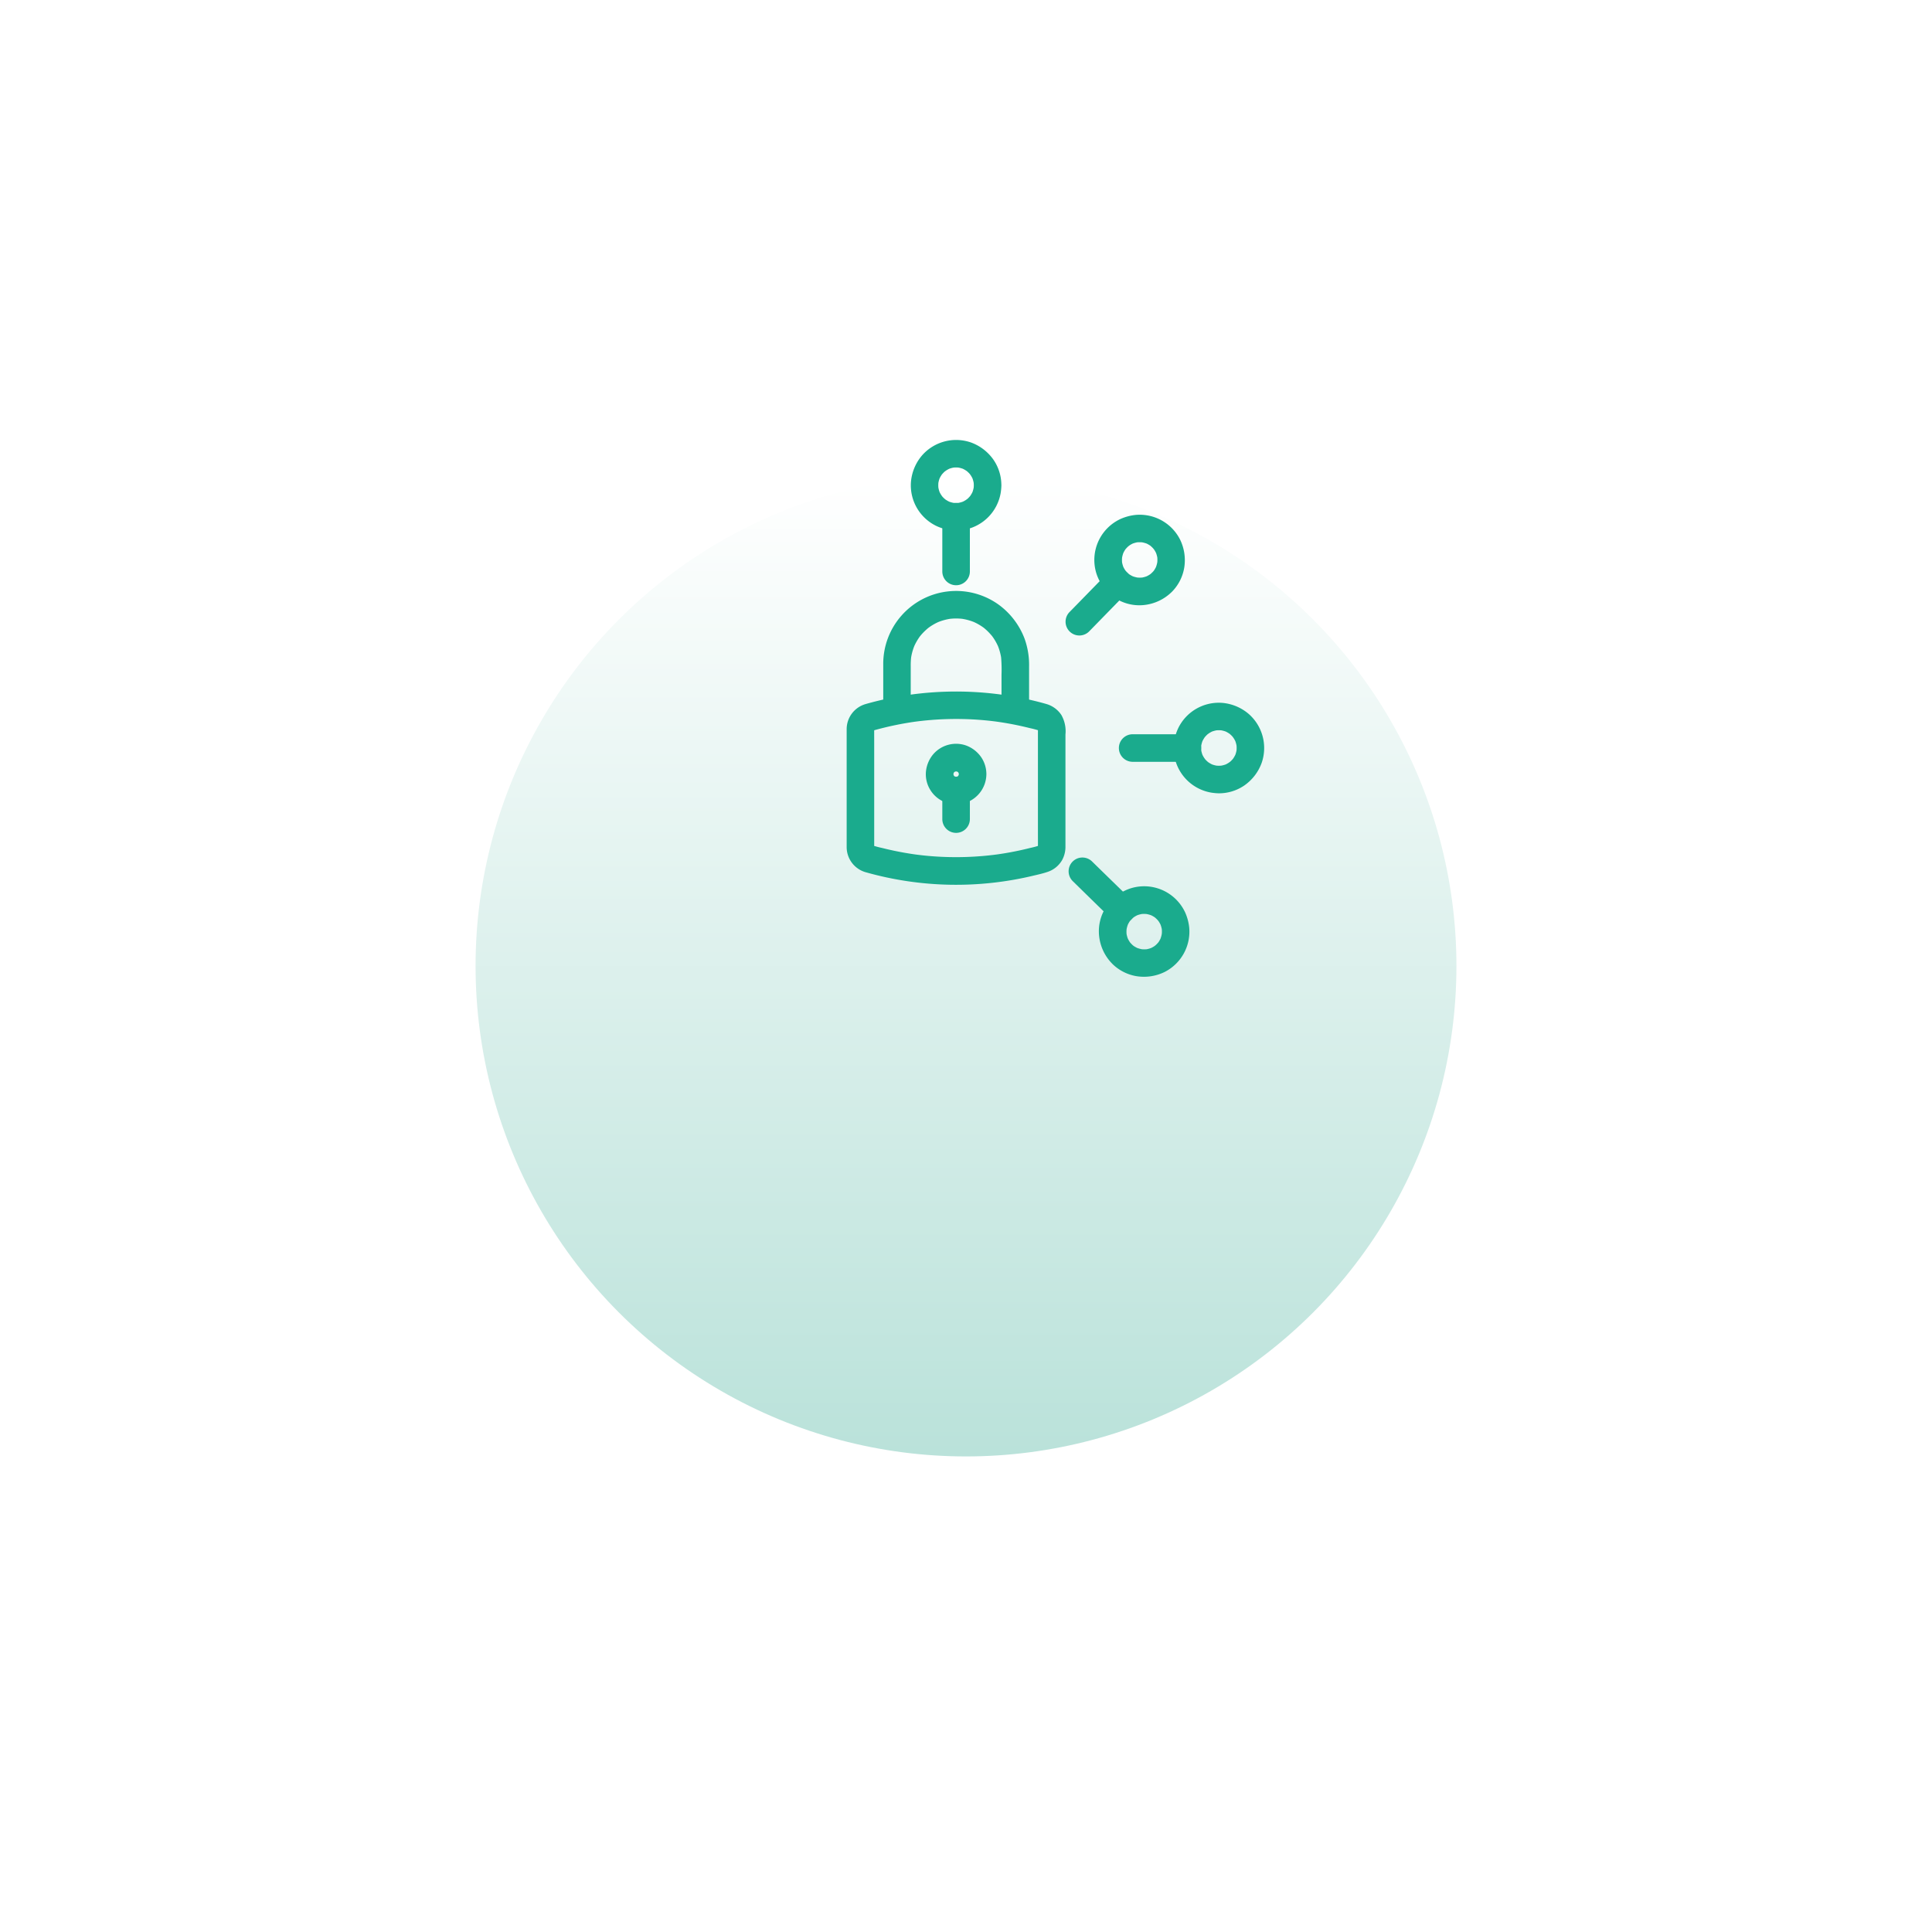 <svg xmlns="http://www.w3.org/2000/svg" width="195" height="195"><defs><linearGradient id="b" x1=".5" x2=".5" y2="1" gradientUnits="objectBoundingBox"><stop offset="0" stop-color="#fff"/><stop offset="1" stop-color="#bae2da"/></linearGradient><filter id="a" x="0" y="0" width="195" height="195" filterUnits="userSpaceOnUse"><feOffset dy="22"/><feGaussianBlur stdDeviation="16" result="blur"/><feFlood flood-color="#959595" flood-opacity=".129"/><feComposite operator="in" in2="blur"/><feComposite in="SourceGraphic"/></filter></defs><g data-name="Group 1232"><g filter="url(#a)"><circle data-name="Ellipse 46" cx="49.5" cy="49.5" r="49.5" transform="translate(48 26)" fill="url(#b)"/></g><path data-name="Path 2993" d="M87.965 73.264a32.13 32.13 0 014.548-.948l-.237.032a32.08 32.08 0 016.619-.191q.946.071 1.886.2l-.237-.032q1.191.162 2.368.412.576.123 1.147.266a9.7 9.7 0 011.1.3l-.213-.09a1.338 1.338 0 01.184.093c.084.052.093.111-.048-.044.022.025.051.045.075.068s.046.048.069.073c.094.1-.107-.156-.053-.068a1.941 1.941 0 01.108.195l-.09-.213a1.361 1.361 0 01.089.315l-.032-.237a3.766 3.766 0 01.012.456v10.244c0 .473.005.945 0 1.418a1.649 1.649 0 01-.012.179l.032-.237a1.361 1.361 0 01-.089.315l.09-.213a1.96 1.96 0 01-.1.178c-.077.132.149-.161.042-.051-.024.024-.045.05-.069.073a.5.5 0 00-.075.068c.017-.03.191-.136.065-.055a1.328 1.328 0 01-.2.1l.213-.09a9.715 9.715 0 01-1.1.3q-.585.147-1.174.272-1.19.252-2.4.413l.237-.032a32.078 32.078 0 01-6.619.191q-.946-.071-1.886-.2l.237.032q-1.191-.162-2.369-.412-.576-.123-1.147-.266a9.722 9.722 0 01-1.1-.3l.213.09a1.334 1.334 0 01-.184-.093c-.084-.052-.093-.111.048.044-.022-.025-.051-.045-.075-.068s-.047-.049-.069-.073c-.094-.1.107.156.053.068a1.938 1.938 0 01-.108-.195l.09.213a1.361 1.361 0 01-.089-.315l.032.237a3.772 3.772 0 01-.012-.456V74.995c0-.473-.005-.945 0-1.418a1.653 1.653 0 01.012-.179l-.032.237a1.361 1.361 0 01.089-.315l-.09.213a1.964 1.964 0 01.1-.178c.077-.132-.149.161-.042.051.024-.024.045-.05.069-.073a.511.511 0 00.075-.068c-.017.03-.191.136-.065.055a1.313 1.313 0 01.2-.1l-.213.09c.04-.015.079-.029.12-.041a.892.892 0 00-.474-1.719 2.137 2.137 0 00-1.529 2.024V85.524a2.142 2.142 0 001.59 2.04 32.981 32.981 0 0016.715.314c.43-.1.869-.2 1.29-.342a2.146 2.146 0 001.212-.966 2.285 2.285 0 00.276-1.138v-11.32a2.808 2.808 0 00-.341-1.689 2.206 2.206 0 00-1.242-.891c-.45-.13-.9-.246-1.359-.354q-1.334-.316-2.692-.517a33.281 33.281 0 00-11.351.267q-1.293.256-2.563.619a.892.892 0 00.474 1.719" fill="#1aab8d" stroke="#1aab8d" stroke-linecap="round" stroke-linejoin="round"/><path data-name="Path 2994" d="M91.421 71.151v-3.9a8.094 8.094 0 01.051-1.028l-.032.237a6.083 6.083 0 01.418-1.541l-.09.213a6.073 6.073 0 01.54-1q.076-.113.157-.223c.13-.175-.114.141-.021.026l.1-.121q.174-.209.367-.4t.4-.367l.121-.1c.121-.1-.195.144-.041.033.079-.057.158-.114.238-.169a6.071 6.071 0 011-.54l-.213.09a6.083 6.083 0 011.541-.418l-.237.032a6.18 6.18 0 011.566 0l-.237-.032a6.083 6.083 0 011.541.418l-.213-.09a6.075 6.075 0 011 .54q.113.076.223.157c.175.13-.141-.114-.026-.021l.121.1q.209.174.4.367t.367.4l.1.121c.1.121-.144-.195-.033-.041.057.079.114.158.169.238a6.055 6.055 0 01.54 1l-.09-.213a6.074 6.074 0 01.418 1.541l-.032-.237a14.829 14.829 0 01.051 1.871v3.058a.891.891 0 101.782 0v-3.873a7.34 7.34 0 00-.427-2.652 7.078 7.078 0 00-2.393-3.161 6.856 6.856 0 00-10.9 5.578v4.108a.891.891 0 101.782 0" fill="#1aab8d" stroke="#1aab8d" stroke-linecap="round" stroke-linejoin="round"/><path data-name="Path 2995" d="M97.275 78.132c0 .069 0 .137-.013.206l.032-.237a1.8 1.8 0 01-.111.424l.09-.213a1.763 1.763 0 01-.145.277c-.118.181.121-.133.024-.024l-.1.115c-.032.037-.076.07-.115.1-.109.1.205-.142.024-.024a1.776 1.776 0 01-.277.145l.213-.09a1.815 1.815 0 01-.424.111l.237-.032a1.861 1.861 0 01-.412 0l.237.032a1.812 1.812 0 01-.424-.111l.213.09a1.774 1.774 0 01-.277-.145c-.181-.118.133.121.024.024l-.115-.1c-.037-.032-.07-.076-.1-.115-.1-.109.142.205.024.024a1.773 1.773 0 01-.145-.277l.09.213a1.813 1.813 0 01-.111-.424l.032.237a1.863 1.863 0 010-.412l-.032.237a1.815 1.815 0 01.111-.424l-.09.213a1.775 1.775 0 01.145-.277c.118-.181-.121.133-.024.024l.1-.115c.032-.037.076-.07.115-.1.109-.1-.205.142-.024.024a1.758 1.758 0 01.277-.145l-.213.09a1.806 1.806 0 01.424-.111l-.237.032a1.868 1.868 0 01.412 0l-.237-.032a1.809 1.809 0 01.424.111l-.213-.09a1.76 1.76 0 01.277.145c.181.118-.133-.121-.024-.024l.115.1c.037.032.07.076.1.115.1.109-.142-.205-.024-.024a1.764 1.764 0 01.145.277l-.09-.213a1.807 1.807 0 01.111.424l-.032-.237c.008.069.012.137.013.206a.891.891 0 001.782 0 2.544 2.544 0 00-.434-1.421 2.7 2.7 0 00-1.292-1 2.545 2.545 0 00-2.755.738 2.7 2.7 0 00-.626 1.534 2.5 2.5 0 00.353 1.452 2.523 2.523 0 001.064.981 2.7 2.7 0 001.677.208 2.576 2.576 0 002.014-2.5.891.891 0 10-1.782 0" fill="#1aab8d" stroke="#1aab8d" stroke-linecap="round" stroke-linejoin="round"/><path data-name="Path 2996" d="M95.609 79.799v2.873a.891.891 0 101.782 0v-2.873a.891.891 0 00-1.782 0" fill="#1aab8d" stroke="#1aab8d" stroke-linecap="round" stroke-linejoin="round"/><path data-name="Path 2997" d="M98.787 48.976a3.581 3.581 0 01-.026.411l.032-.237a3.312 3.312 0 01-.216.808l.09-.213a3.281 3.281 0 01-.3.55c-.011.016-.072.127-.09.127.02 0 .161-.2.044-.058q-.1.12-.208.23t-.23.208c-.056.046-.173.109.058-.044-.043.029-.084.061-.127.09a3.273 3.273 0 01-.55.3l.213-.09a3.309 3.309 0 01-.808.216l.237-.032a3.367 3.367 0 01-.823 0l.237.032a3.306 3.306 0 01-.808-.216l.213.09a3.273 3.273 0 01-.55-.3c-.016-.011-.127-.072-.127-.09 0 .02.2.161.058.044q-.12-.1-.23-.208t-.208-.23c-.046-.056-.109-.173.044.058-.028-.043-.061-.084-.09-.127a3.274 3.274 0 01-.3-.55l.09.213a3.3 3.3 0 01-.216-.808l.032.237a3.368 3.368 0 010-.823l-.032.237a3.3 3.3 0 01.216-.808l-.09.213a3.274 3.274 0 01.3-.55c.011-.016.072-.127.09-.127-.02 0-.161.2-.044.058q.1-.12.208-.23t.23-.208c.056-.046.173-.109-.058.044.043-.029.084-.061.127-.09a3.273 3.273 0 01.55-.3l-.213.09a3.306 3.306 0 01.808-.216l-.237.032a3.367 3.367 0 01.823 0l-.237-.032a3.309 3.309 0 01.808.216l-.213-.09a3.273 3.273 0 01.55.3c.016.011.127.072.127.09 0-.02-.2-.161-.058-.044q.12.1.23.208t.208.23c.046.056.109.173-.044-.058.029.043.061.084.09.127a3.281 3.281 0 01.3.55l-.09-.213a3.312 3.312 0 01.216.808l-.032-.237a3.581 3.581 0 01.026.411.891.891 0 101.782 0 4.034 4.034 0 00-.715-2.3 4.256 4.256 0 00-2.007-1.54 4.07 4.07 0 00-4.434 1.191 4.23 4.23 0 00-.973 2.38 4.053 4.053 0 002.3 3.937 4.243 4.243 0 002.608.313 4.066 4.066 0 003.154-3.253 4.949 4.949 0 00.07-.729.891.891 0 10-1.782 0" fill="#1aab8d" stroke="#1aab8d" stroke-linecap="round" stroke-linejoin="round"/><path data-name="Path 2998" d="M95.609 52.157v5.521a.891.891 0 001.782 0v-5.521a.891.891 0 00-1.782 0" fill="#1aab8d" stroke="#1aab8d" stroke-linecap="round" stroke-linejoin="round"/><path data-name="Path 3001" d="M123.024 77.788a3.584 3.584 0 01-.411-.026l.237.032a3.314 3.314 0 01-.808-.216l.213.09a3.273 3.273 0 01-.55-.3c-.016-.011-.127-.072-.127-.09 0 .02.2.161.058.044q-.12-.1-.23-.208t-.208-.23c-.046-.056-.109-.173.044.058-.029-.043-.061-.084-.09-.127a3.272 3.272 0 01-.3-.55l.09.213a3.308 3.308 0 01-.216-.808l.032.237a3.37 3.37 0 010-.823l-.032.237a3.307 3.307 0 01.216-.808l-.09.213a3.278 3.278 0 01.3-.55c.011-.016.072-.127.09-.127-.02 0-.161.2-.044.058q.1-.12.208-.23t.23-.208c.056-.046.173-.109-.058.044.043-.028.084-.061.127-.09a3.273 3.273 0 01.55-.3l-.213.09a3.309 3.309 0 01.808-.216l-.237.032a3.367 3.367 0 01.823 0l-.237-.032a3.309 3.309 0 01.808.216l-.213-.09a3.275 3.275 0 01.55.3c.016.011.127.072.127.09 0-.02-.2-.161-.058-.044q.12.1.23.208t.208.23c.046.056.109.173-.044-.058.029.043.061.084.09.127a3.278 3.278 0 01.3.55l-.09-.213a3.307 3.307 0 01.216.808l-.032-.237a3.364 3.364 0 010 .823l.032-.237a3.308 3.308 0 01-.216.808l.09-.213a3.272 3.272 0 01-.3.55c-.011.016-.072.127-.09.127.02 0 .161-.2.044-.058q-.1.12-.208.23t-.23.208c-.056.046-.173.109.058-.044-.043.029-.084.061-.127.09a3.275 3.275 0 01-.55.3l.213-.09a3.314 3.314 0 01-.808.216l.237-.032a3.585 3.585 0 01-.411.026.891.891 0 000 1.782 4.034 4.034 0 002.3-.715 4.256 4.256 0 001.541-2.01 4.07 4.07 0 00-1.191-4.434 4.23 4.23 0 00-2.38-.973 4.053 4.053 0 00-3.937 2.3 4.243 4.243 0 00-.313 2.608 4.066 4.066 0 003.252 3.154 4.951 4.951 0 00.729.07.891.891 0 100-1.782" fill="#1aab8d" stroke="#1aab8d" stroke-linecap="round" stroke-linejoin="round"/><path data-name="Path 3002" d="M119.844 74.609h-5.522a.891.891 0 100 1.782h5.521a.891.891 0 000-1.782" fill="#1aab8d" stroke="#1aab8d" stroke-linecap="round" stroke-linejoin="round"/><path data-name="Path 3007" d="M113.89 95.671a3.336 3.336 0 01-.207-.222c-.147-.174.093.135.007.013-.029-.04-.058-.08-.085-.121a3.258 3.258 0 01-.286-.532l.09.213a3.332 3.332 0 01-.216-.788l.032.237a3.351 3.351 0 010-.853l-.032.237a3.323 3.323 0 01.224-.829l-.09.213a3.27 3.27 0 01.276-.515.614.614 0 01.1-.139l-.087.112.054-.067q.1-.117.205-.225c.072-.072.148-.137.225-.2.125-.11-.181.129-.046.034l.139-.1a3.277 3.277 0 01.514-.274l-.213.09a3.332 3.332 0 01.788-.217l-.237.032a3.349 3.349 0 01.853 0l-.237-.032a3.318 3.318 0 01.829.224l-.213-.09a3.264 3.264 0 01.515.276.614.614 0 01.139.1l-.112-.087.067.054q.117.1.225.205c.072.072.137.148.2.225.11.125-.129-.181-.034-.046l.1.139a3.269 3.269 0 01.274.514l-.09-.213a3.333 3.333 0 01.216.788l-.032-.237a3.346 3.346 0 010 .853l.032-.237a3.321 3.321 0 01-.223.829l.09-.213a3.271 3.271 0 01-.276.515.608.608 0 01-.1.139l.087-.112-.054.067q-.1.117-.205.225a3.008 3.008 0 01-.225.2c-.125.11.181-.129.046-.034l-.139.1a3.282 3.282 0 01-.514.274l.213-.09a3.334 3.334 0 01-.788.217l.237-.032a3.345 3.345 0 01-.853 0l.237.032a3.322 3.322 0 01-.829-.224l.213.09a3.285 3.285 0 01-.5-.265c-.041-.027-.082-.056-.122-.084-.125-.085.169.14.044.035a4.839 4.839 0 01-.227-.2.891.891 0 00-1.26 1.26 4.028 4.028 0 002.166 1.1 4.244 4.244 0 002.519-.374 4.066 4.066 0 002.217-4 4.514 4.514 0 00-.365-1.357 4.058 4.058 0 00-2.719-2.235 4.045 4.045 0 00-2.359.132 4.231 4.231 0 00-2.031 1.62 3.974 3.974 0 00-.631 2.526 4.169 4.169 0 001.2 2.583.891.891 0 101.26-1.26" fill="#1aab8d" stroke="#1aab8d" stroke-linecap="round" stroke-linejoin="round"/><path data-name="Path 3008" d="M113.836 91.175l-1.338-1.306-2.122-2.071-.491-.48a.891.891 0 10-1.26 1.26l1.333 1.306 2.122 2.071.491.48a.891.891 0 101.26-1.26" fill="#1aab8d" stroke="#1aab8d" stroke-linecap="round" stroke-linejoin="round"/><path data-name="Path 3009" d="M116.671 58.11a3.336 3.336 0 01-.222.207c-.174.147.135-.093.013-.007-.04.029-.08.058-.121.085a3.261 3.261 0 01-.532.286l.213-.09a3.334 3.334 0 01-.788.216l.237-.032a3.351 3.351 0 01-.853 0l.237.032a3.322 3.322 0 01-.829-.224l.213.09a3.265 3.265 0 01-.515-.276.614.614 0 01-.139-.1l.112.087-.067-.054q-.118-.1-.225-.205a3.008 3.008 0 01-.2-.225c-.11-.125.13.181.034.046l-.1-.139a3.278 3.278 0 01-.274-.514l.09.213a3.335 3.335 0 01-.217-.788l.032.237a3.351 3.351 0 010-.853l-.032.237a3.323 3.323 0 01.224-.829l-.09.213a3.264 3.264 0 01.276-.515.609.609 0 01.1-.139l-.087.112.054-.067q.1-.117.205-.225c.072-.072.148-.137.225-.2.125-.11-.181.129-.046.034l.139-.1a3.266 3.266 0 01.514-.274l-.213.09a3.334 3.334 0 01.788-.216l-.237.032a3.345 3.345 0 01.853 0l-.237-.032a3.321 3.321 0 01.829.223l-.213-.09a3.277 3.277 0 01.515.276.611.611 0 01.139.1l-.112-.087.067.054q.117.1.225.205c.072.072.137.148.2.225.11.125-.13-.181-.034-.046l.1.139a3.274 3.274 0 01.274.514l-.09-.213a3.328 3.328 0 01.217.788l-.032-.237a3.338 3.338 0 010 .853l.032-.237a3.323 3.323 0 01-.224.829l.09-.213a3.275 3.275 0 01-.265.5l-.084.123c-.085.125.14-.169.035-.044a4.839 4.839 0 01-.2.227.891.891 0 101.26 1.26 4.029 4.029 0 001.1-2.166 4.243 4.243 0 00-.374-2.519 4.066 4.066 0 00-4-2.217 4.515 4.515 0 00-1.357.365 4.06 4.06 0 00-2.235 2.719 4.046 4.046 0 00.132 2.359 4.232 4.232 0 001.62 2.031 3.974 3.974 0 002.526.631 4.169 4.169 0 002.583-1.2.891.891 0 00-1.26-1.26" fill="#1aab8d" stroke="#1aab8d" stroke-linecap="round" stroke-linejoin="round"/><path data-name="Path 3010" d="M112.174 58.163l-1.306 1.338-2.071 2.122-.48.491a.891.891 0 101.26 1.26l1.306-1.338 2.071-2.122.48-.491a.891.891 0 00-1.26-1.26" fill="#1aab8d" stroke="#1aab8d" stroke-linecap="round" stroke-linejoin="round"/></g></svg>